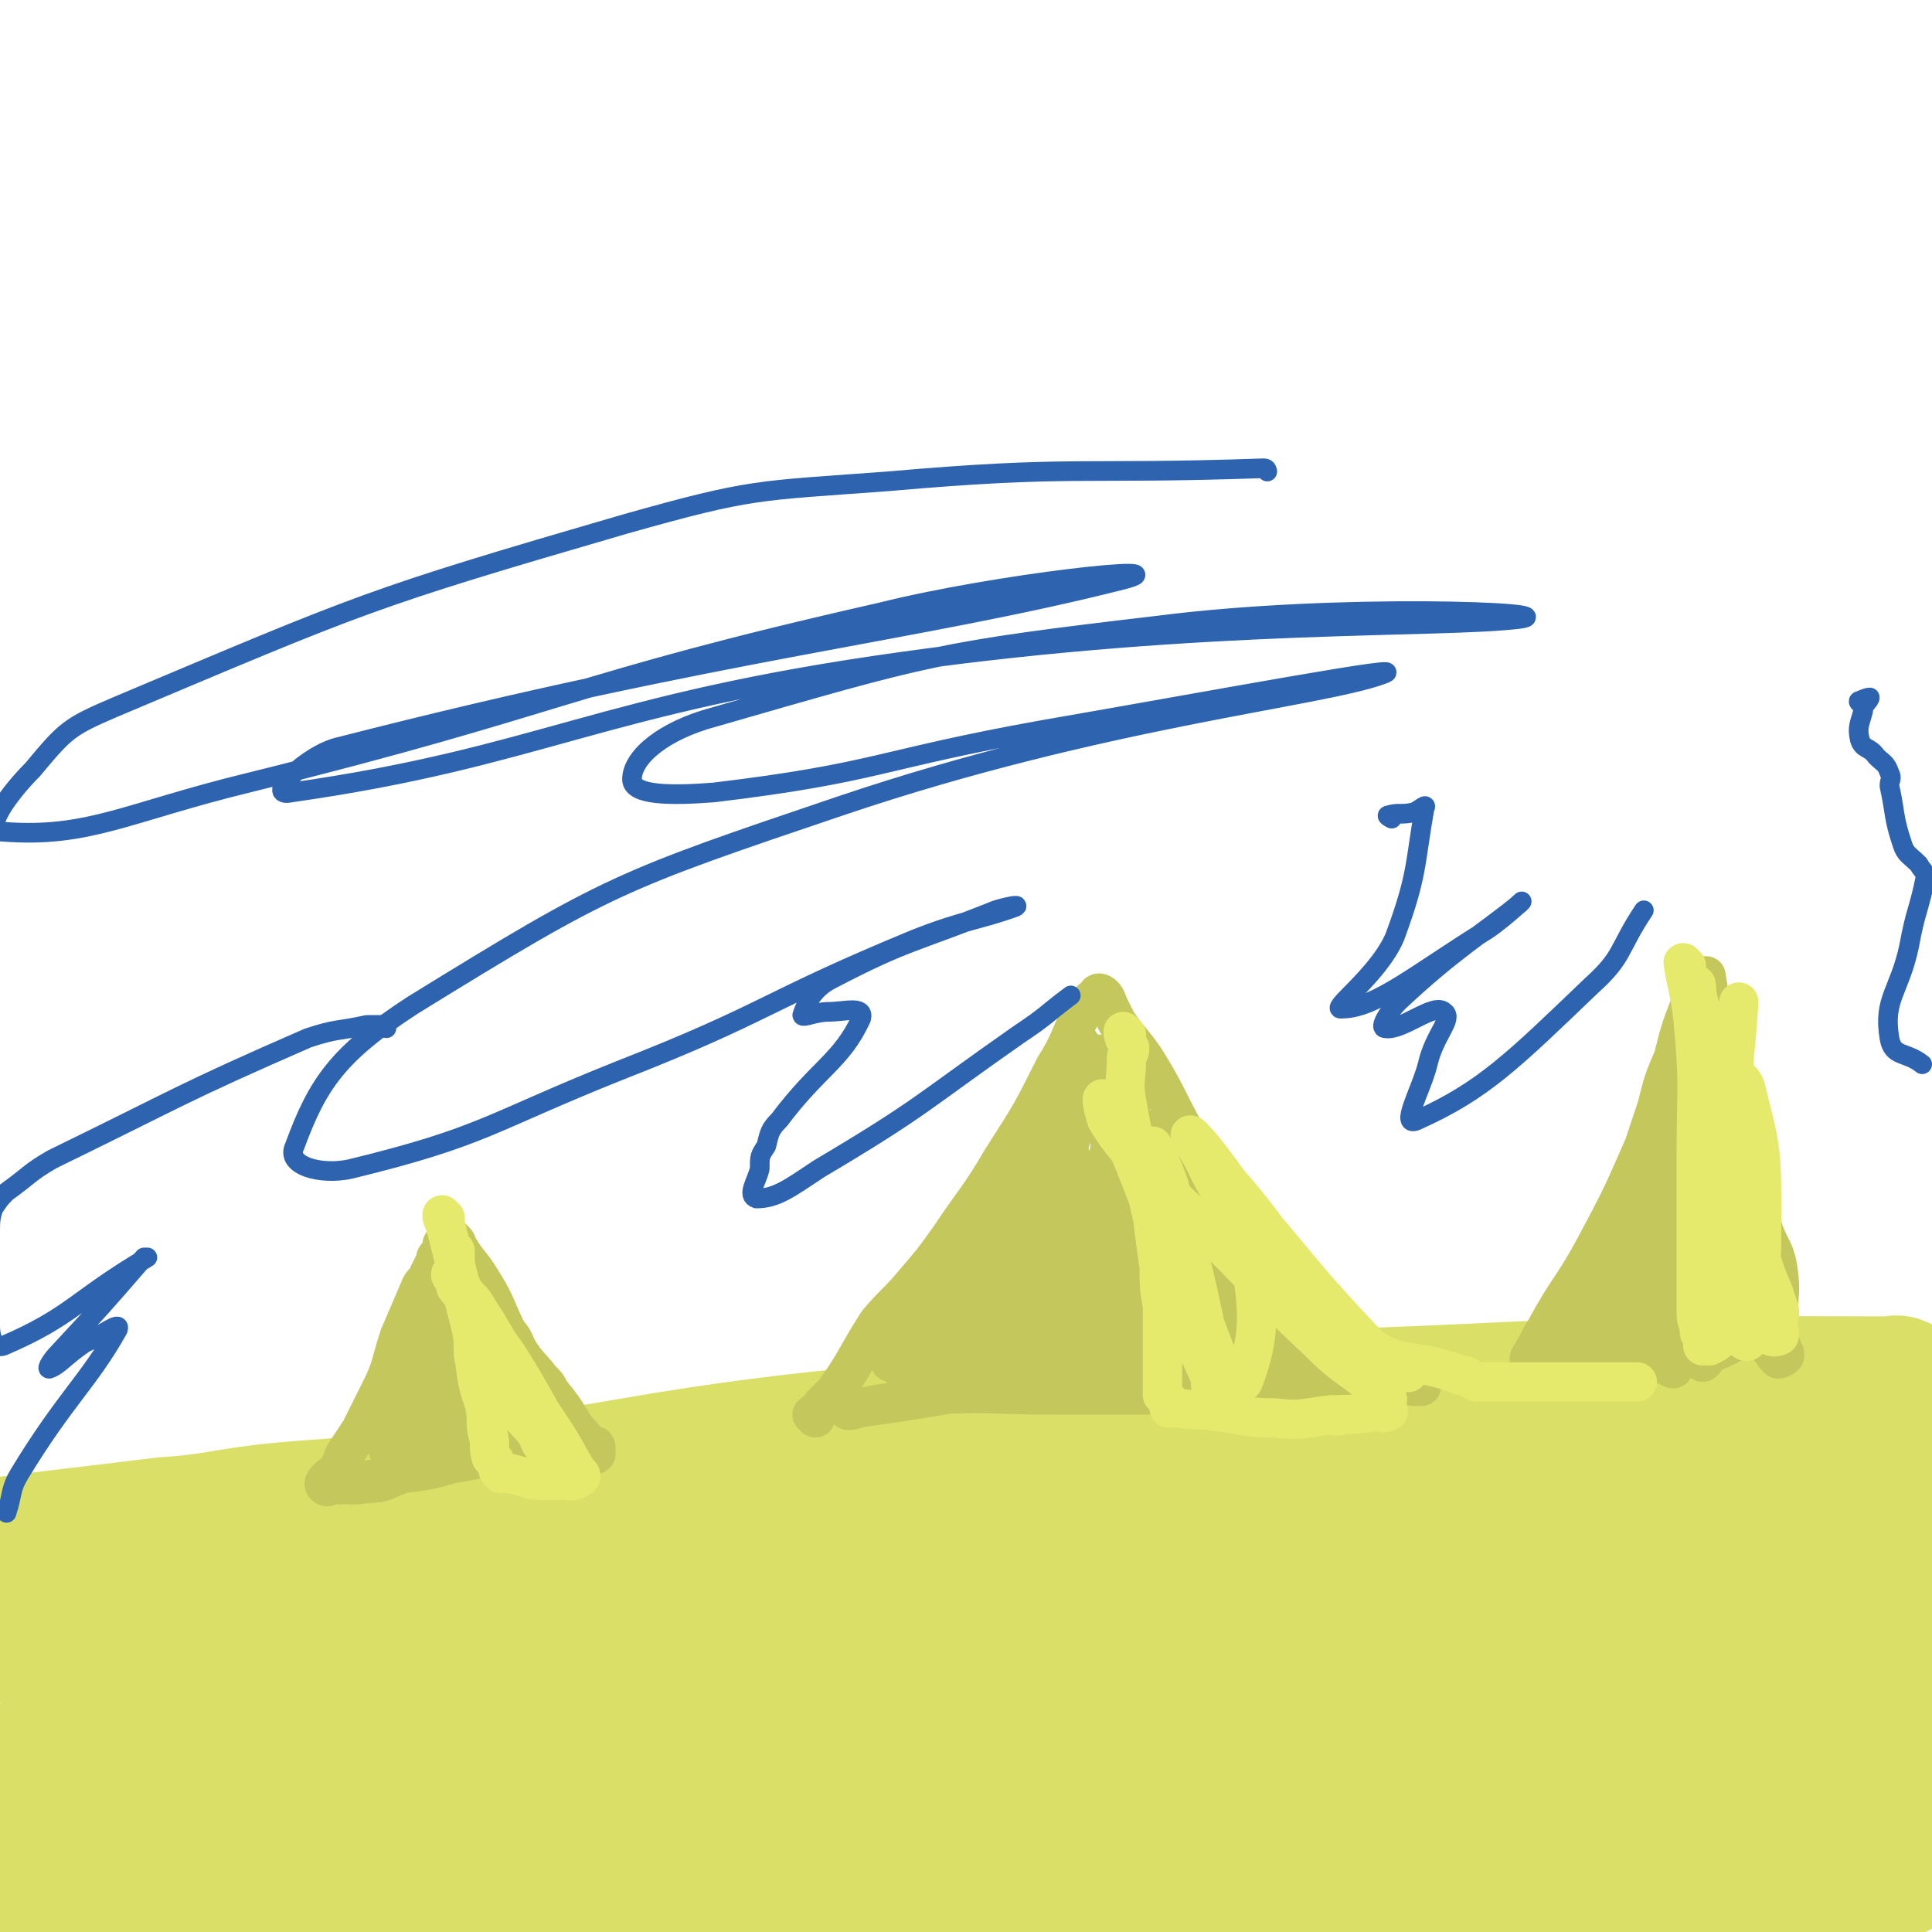 <svg viewBox='0 0 590 590' version='1.1' xmlns='http://www.w3.org/2000/svg' xmlns:xlink='http://www.w3.org/1999/xlink'><g fill='none' stroke='#DADF68' stroke-width='3' stroke-linecap='round' stroke-linejoin='round'><path d='M27,491c0,0 -1,-1 -1,-1 5,-1 6,0 12,-1 11,-4 11,-6 22,-10 17,-5 17,-6 34,-10 41,-9 41,-9 83,-16 25,-5 25,-4 50,-6 26,-3 26,-4 53,-4 51,-1 52,1 103,2 27,1 27,1 54,1 12,1 12,0 25,0 29,1 29,1 58,1 4,0 4,0 8,0 1,0 2,1 2,0 -6,-7 -8,-7 -15,-15 0,-1 0,-1 0,-3 '/></g>
<g fill='none' stroke='#DADF68' stroke-width='40' stroke-linecap='round' stroke-linejoin='round'><path d='M2,472c0,0 -1,-1 -1,-1 23,-3 25,-3 49,-6 15,-1 15,-2 31,-4 19,-2 19,-1 39,-4 44,-5 44,-6 89,-12 53,-7 53,-8 106,-13 58,-5 58,-4 115,-5 32,-1 32,1 64,1 19,1 19,0 38,-1 5,0 5,0 11,-1 11,0 12,1 23,-1 8,0 10,0 15,-2 1,0 -1,-2 -3,-1 -62,0 -62,-1 -124,2 -61,3 -62,1 -123,9 -114,14 -114,14 -227,35 -30,6 -30,8 -59,18 -7,2 -10,4 -13,6 -1,1 3,0 6,-1 10,-3 10,-4 20,-7 42,-11 42,-12 84,-23 26,-6 26,-7 52,-10 63,-9 63,-10 127,-14 63,-4 64,-3 127,-3 29,1 29,2 57,3 9,1 9,0 17,0 13,1 13,1 27,3 10,1 26,3 20,2 -29,-2 -45,-8 -90,-7 -120,2 -121,1 -240,13 -79,9 -79,12 -157,29 -24,5 -24,8 -48,16 -5,1 -5,0 -10,3 -3,1 -9,6 -6,5 27,-5 34,-9 68,-17 77,-19 77,-21 154,-38 34,-8 77,-11 68,-11 -15,0 -59,2 -116,12 -90,15 -90,19 -180,39 -1,0 -1,1 -2,1 '/><path d='M6,501c0,0 -1,-1 -1,-1 6,-3 7,-3 13,-4 21,-6 21,-6 42,-11 19,-4 19,-4 38,-8 47,-8 47,-8 95,-15 26,-4 26,-5 52,-7 48,-3 48,-3 96,-3 27,1 27,3 53,5 3,1 10,1 7,1 -59,6 -67,-1 -131,12 -138,29 -137,36 -274,72 '/><path d='M4,562c0,0 -1,-1 -1,-1 4,-5 4,-6 9,-9 27,-16 27,-16 56,-29 32,-15 32,-18 66,-28 96,-29 97,-30 195,-50 50,-11 51,-9 102,-11 61,-3 62,-3 122,2 20,1 20,4 39,10 1,1 1,2 0,2 -2,1 -3,-1 -6,-1 -29,-1 -29,-3 -58,-3 -32,1 -32,0 -63,4 -86,12 -86,11 -172,28 -48,10 -48,9 -94,26 -82,29 -83,30 -162,66 -15,7 -15,8 -27,19 -3,3 -7,9 -3,8 70,-21 75,-27 150,-51 130,-43 128,-49 260,-83 50,-14 52,-10 104,-13 25,-2 50,7 50,2 0,-7 -25,-13 -50,-26 '/><path d='M563,450c-1,0 -1,-1 -1,-1 -24,0 -24,-2 -47,0 -38,4 -39,2 -76,10 -94,21 -95,20 -187,47 -42,12 -42,13 -81,31 -39,17 -39,19 -76,40 -10,6 -10,7 -18,14 -2,2 -5,4 -4,4 5,2 8,2 16,0 28,-6 29,-6 56,-15 140,-43 139,-48 279,-89 40,-12 41,-12 83,-16 22,-2 22,2 44,4 8,0 8,1 16,1 4,0 11,-2 7,-1 -73,11 -80,8 -159,24 -33,6 -33,8 -64,20 -80,32 -81,31 -159,66 -59,27 -61,29 -116,59 -2,1 1,4 2,3 35,-17 35,-21 70,-40 28,-15 28,-14 57,-28 31,-14 31,-14 62,-27 33,-14 33,-13 66,-26 56,-21 56,-20 113,-41 36,-12 35,-16 72,-24 25,-6 27,-5 52,-3 10,1 24,6 19,9 -15,8 -29,6 -58,14 -30,8 -31,7 -60,17 -54,20 -55,20 -108,43 -18,8 -18,9 -34,21 -16,12 -16,13 -31,27 -2,2 -2,2 -4,5 -1,1 -3,4 -2,3 34,-14 35,-18 72,-33 64,-27 63,-29 129,-51 25,-9 26,-5 51,-10 3,0 7,-1 5,-1 -17,3 -22,1 -42,8 -75,24 -76,24 -149,54 -38,15 -37,19 -74,37 -11,5 -27,13 -22,10 12,-9 26,-22 57,-35 56,-22 57,-20 116,-34 55,-13 105,-13 113,-20 5,-5 -45,-9 -88,-2 -116,20 -116,24 -229,57 -23,6 -22,10 -42,22 -6,3 -7,5 -10,9 0,1 1,2 2,1 27,-4 27,-4 53,-10 24,-5 24,-6 48,-12 30,-7 30,-8 59,-14 56,-12 56,-12 112,-22 23,-4 23,-4 46,-7 18,-2 18,-1 36,-4 5,-1 6,-1 9,-4 1,-2 2,-6 -1,-6 -67,9 -70,7 -138,23 -35,9 -35,13 -67,27 -1,1 0,4 1,3 61,-12 62,-12 123,-28 60,-16 59,-18 119,-36 1,0 3,0 3,-1 -1,0 -4,0 -7,1 -46,13 -50,12 -91,28 -3,1 0,7 3,6 40,-9 42,-12 84,-26 7,-2 17,-6 14,-7 -5,-3 -17,-6 -32,-1 -74,27 -74,29 -145,64 -19,9 -20,12 -33,23 -2,1 1,3 3,2 70,-9 71,-8 140,-21 26,-6 26,-8 51,-16 4,-1 11,-4 8,-3 -44,7 -59,13 -102,19 -4,1 3,-3 7,-5 33,-13 33,-14 66,-25 18,-7 23,-7 38,-9 2,0 -1,2 -4,3 -37,15 -51,18 -76,28 -5,2 9,-1 17,-3 24,-8 24,-8 48,-17 7,-2 7,-2 13,-5 2,-1 2,-1 3,-3 1,-1 0,-2 1,-3 1,-1 2,-2 1,-2 -13,1 -14,1 -28,4 -13,3 -13,3 -25,8 -6,3 -14,12 -12,8 3,-8 10,-16 22,-32 12,-15 12,-15 24,-30 8,-10 9,-12 15,-19 0,-1 -2,0 -2,2 -5,20 -9,23 -8,41 0,6 9,12 11,9 5,-8 3,-15 4,-30 1,-18 0,-19 0,-35 0,-1 0,0 0,0 -1,24 -1,24 -2,48 0,9 0,9 0,18 0,1 0,1 0,3 '/></g>
<g fill='none' stroke='#C3C75C' stroke-width='12' stroke-linecap='round' stroke-linejoin='round'><path d='M100,454c0,0 -1,0 -1,-1 1,-2 2,-2 4,-4 2,-3 1,-3 3,-6 2,-3 2,-3 4,-6 3,-6 3,-6 6,-12 4,-8 3,-8 6,-17 3,-7 3,-7 6,-14 1,-3 2,-2 3,-5 1,-2 1,-2 2,-4 0,-1 0,-1 1,-2 1,-1 1,-1 1,-3 1,-1 1,-1 2,-2 0,-1 0,-1 0,-1 1,1 1,1 2,2 1,1 0,1 1,2 3,5 4,5 7,10 5,8 4,8 8,16 2,2 2,3 3,5 3,5 4,5 7,9 2,2 2,2 3,4 4,5 4,5 7,10 2,3 2,2 4,5 1,0 0,1 1,1 1,1 2,0 2,1 0,0 0,1 0,2 -1,1 -2,0 -3,0 -3,1 -3,1 -6,0 -4,0 -4,0 -8,-1 -2,0 -2,0 -5,0 -6,1 -6,1 -12,2 -3,0 -3,0 -6,0 -5,1 -5,1 -10,2 -7,2 -7,2 -14,4 -6,1 -6,1 -12,2 -2,1 -4,0 -3,0 2,0 4,1 9,0 6,0 5,-1 11,-3 8,-1 8,-1 15,-3 6,-1 6,-1 11,-2 2,-1 2,-1 4,-1 1,0 1,0 1,-1 0,0 1,-1 0,-1 -6,-5 -9,-3 -14,-9 -7,-9 -8,-11 -10,-22 -1,-7 4,-13 4,-14 0,-1 -3,4 -5,9 -2,5 -2,5 -3,10 -3,11 -3,11 -6,22 -1,2 -2,6 -1,5 2,-1 5,-3 9,-8 5,-6 6,-6 9,-14 2,-8 0,-8 0,-17 0,-4 0,-6 0,-9 0,0 1,1 1,3 1,5 0,5 2,10 2,11 2,11 6,21 1,2 1,4 3,5 2,0 4,0 5,-2 0,-6 -1,-8 -4,-14 -3,-6 -4,-6 -7,-12 -1,-3 -2,-6 -1,-7 0,-1 2,0 3,2 6,8 6,9 12,18 2,5 2,5 5,9 1,1 1,2 1,2 0,-1 -1,-2 -1,-3 -2,-2 -2,-2 -4,-4 -6,-10 -6,-10 -12,-20 -2,-5 -2,-6 -4,-11 0,-1 0,-2 1,-2 3,5 4,6 7,12 4,7 3,7 7,14 2,6 2,6 5,12 1,2 1,2 2,4 '/><path d='M169,438c0,0 0,-1 -1,-1 -1,0 -1,0 -1,-1 -2,0 -2,0 -3,0 -1,1 -1,0 -3,0 -4,1 -4,1 -9,1 -5,1 -5,1 -10,1 -5,1 -5,1 -11,2 -1,0 -1,0 -2,0 -1,1 -2,0 -2,0 2,1 3,2 7,3 5,0 5,0 9,0 9,1 9,0 17,0 3,0 3,0 5,-1 '/><path d='M249,433c0,0 -1,-1 -1,-1 1,-1 2,-1 3,-3 2,-2 2,-2 4,-4 7,-10 6,-10 13,-21 5,-6 6,-6 11,-12 6,-7 6,-7 11,-14 8,-12 9,-12 16,-24 9,-14 9,-14 16,-28 5,-8 4,-8 8,-16 2,-3 2,-4 5,-6 0,-1 1,-1 2,0 1,1 1,2 2,4 1,2 1,2 2,4 4,6 5,6 9,12 8,13 7,14 15,27 3,6 4,6 8,12 7,8 7,8 14,16 9,10 9,9 18,18 2,3 2,3 4,5 4,6 3,7 8,11 5,3 8,2 11,4 1,1 -5,1 -4,2 2,2 9,2 10,4 1,1 -3,0 -7,0 -1,0 -1,0 -2,0 -7,1 -7,2 -15,2 -12,1 -12,1 -25,1 -14,1 -14,0 -28,0 -18,0 -18,0 -36,0 -18,0 -19,-1 -37,0 -9,1 -9,2 -17,3 -4,1 -6,1 -8,1 -1,1 1,1 3,0 29,-4 29,-5 58,-9 8,-1 8,-1 16,-2 13,-1 13,-1 26,-2 13,0 13,-1 25,0 5,0 5,0 9,1 2,0 5,0 4,0 -3,-1 -6,-3 -12,-3 -16,-1 -17,-1 -33,0 -12,0 -22,2 -24,2 -1,0 8,0 17,-1 20,-3 20,-4 41,-7 10,-1 13,0 20,-1 1,-1 -2,-2 -3,-2 -40,2 -40,2 -79,5 -15,1 -25,4 -30,4 -2,0 7,-2 15,-3 29,-4 29,-4 58,-7 7,0 18,-1 14,0 -16,0 -27,-1 -54,2 -28,3 -32,6 -56,10 -1,0 2,-1 4,-1 34,-8 34,-9 69,-15 17,-4 25,-3 35,-5 3,-1 -4,-1 -9,0 -35,4 -35,4 -70,10 -5,0 -13,2 -10,2 9,-2 16,-3 33,-6 10,-1 12,-2 20,-4 1,0 -2,0 -3,0 -30,7 -30,6 -60,14 -6,1 -10,4 -11,4 -1,0 3,-1 7,-4 21,-16 23,-15 42,-33 5,-5 4,-7 5,-14 1,-3 0,-6 -2,-4 -18,13 -19,15 -36,32 -7,8 -8,10 -12,17 -1,1 1,-1 2,-2 16,-20 16,-20 32,-41 12,-17 13,-16 24,-33 2,-2 3,-6 1,-5 -4,4 -6,7 -11,15 -15,21 -15,20 -28,42 -5,7 -6,13 -7,15 0,1 2,-4 4,-8 15,-29 15,-29 29,-58 3,-7 3,-7 7,-14 0,-1 1,-3 1,-2 -3,16 -3,18 -6,35 -3,17 -5,17 -8,33 0,2 2,6 3,4 9,-11 13,-14 18,-30 4,-13 1,-14 0,-28 0,-5 0,-12 -2,-11 -3,3 -3,10 -6,20 -10,30 -10,29 -20,59 -1,3 -2,8 -1,6 9,-9 14,-13 22,-28 10,-18 9,-20 15,-40 2,-6 1,-14 0,-13 -1,1 -3,8 -5,17 -2,17 -4,17 -2,34 2,13 6,20 11,26 2,2 4,-5 3,-10 -1,-17 -2,-18 -6,-35 -3,-11 -5,-12 -8,-21 0,-1 1,1 2,2 7,16 7,16 14,32 '/><path d='M341,332c0,0 -1,-1 -1,-1 0,1 1,1 1,3 2,3 2,3 4,6 8,17 6,18 16,34 8,14 10,13 20,25 3,4 3,4 5,8 1,0 2,2 2,1 1,-1 1,-2 0,-5 -1,-4 -1,-4 -3,-8 -3,-5 -3,-5 -5,-9 -5,-9 -5,-10 -10,-18 -6,-10 -6,-10 -13,-19 -1,-2 -4,-6 -3,-4 1,4 3,8 7,16 4,8 4,8 9,15 10,15 10,15 21,28 3,4 4,3 7,7 2,1 3,3 3,2 0,0 -1,-2 -2,-5 -2,-4 -1,-4 -4,-8 -7,-11 -7,-11 -16,-20 -4,-6 -4,-6 -9,-11 -1,-1 -3,-2 -2,-1 4,10 4,11 10,22 4,6 7,8 8,12 1,1 -1,-2 -3,-3 -16,-14 -16,-14 -32,-28 -4,-4 -9,-9 -9,-7 0,5 4,11 9,22 2,5 3,5 6,10 0,1 2,4 1,3 -4,-5 -6,-7 -11,-14 -10,-13 -9,-13 -19,-26 -1,-1 -3,-2 -3,-1 -4,15 -3,17 -4,35 -1,8 -1,14 -1,16 1,1 0,-5 2,-10 4,-16 5,-16 9,-32 1,-4 3,-10 0,-9 -13,8 -17,13 -33,27 -5,5 -4,5 -9,11 -4,5 -7,9 -7,11 0,1 4,-2 7,-5 9,-7 9,-7 17,-15 6,-5 6,-5 11,-11 6,-9 6,-9 11,-18 0,-1 0,-3 -1,-2 -3,6 -3,7 -7,15 '/><path d='M331,388c0,0 -1,-1 -1,-1 1,3 1,4 3,9 0,3 -1,4 1,5 4,4 5,6 10,7 7,1 8,-1 15,-3 2,0 3,-1 4,-2 1,0 1,-1 1,-2 -1,-2 -2,-2 -4,-4 -8,-5 -8,-5 -17,-10 -4,-2 -5,-2 -9,-3 -1,0 -2,0 -1,1 10,5 11,5 23,11 17,9 17,9 34,17 2,2 2,2 4,3 1,1 1,1 2,1 1,0 1,0 2,0 1,-1 2,0 2,0 -1,-2 -2,-3 -4,-5 -5,-5 -4,-5 -10,-10 -4,-3 -4,-3 -9,-7 -11,-7 -11,-7 -21,-14 -10,-7 -11,-6 -20,-14 -4,-4 -3,-4 -6,-8 -4,-8 -5,-8 -9,-16 -2,-5 -1,-5 -1,-10 '/><path d='M468,416c0,0 -1,0 -1,-1 0,-1 1,-1 1,-2 2,-3 2,-4 4,-7 7,-13 8,-12 15,-25 8,-15 8,-15 15,-31 2,-6 2,-6 4,-12 2,-8 2,-8 5,-15 2,-8 2,-8 5,-16 2,-4 3,-3 5,-7 0,-1 0,-2 0,-2 1,6 1,7 2,14 1,5 2,5 3,11 1,6 0,6 1,11 5,20 5,20 11,40 2,7 4,7 5,14 1,7 0,7 0,14 0,1 0,1 0,2 0,1 0,1 0,2 0,1 0,1 0,2 0,1 0,1 1,3 0,1 0,1 0,1 1,1 1,1 1,2 0,0 -1,1 -2,1 -2,-2 -2,-3 -4,-5 -3,-1 -3,-1 -6,-2 -8,-2 -8,-2 -16,-3 -4,-1 -4,-1 -7,0 -9,1 -10,1 -19,3 -6,2 -10,3 -12,5 -1,1 4,1 7,1 6,-1 6,-2 12,-4 12,-6 13,-6 24,-14 2,-1 2,-2 3,-4 2,-4 3,-5 3,-10 -1,-15 -2,-15 -5,-30 -2,-14 -3,-14 -6,-28 0,-4 0,-4 0,-7 0,-1 0,-2 0,-2 0,5 0,6 -1,12 -3,18 -4,17 -8,35 -3,14 -3,14 -6,28 0,1 0,1 0,2 0,1 0,2 0,1 5,-11 5,-13 10,-25 3,-8 4,-8 7,-16 3,-9 3,-9 5,-19 0,-2 0,-3 0,-5 0,-1 -1,-3 -1,-2 -2,1 -3,3 -4,6 -8,20 -8,20 -15,41 -6,18 -6,18 -11,36 0,2 0,2 0,3 0,2 -1,4 0,3 12,-15 15,-16 25,-35 6,-11 4,-12 6,-24 0,-4 0,-4 0,-7 -1,-3 -1,-7 -2,-5 -14,14 -16,18 -29,37 -6,10 -6,11 -11,21 -1,3 -1,3 -1,6 -1,1 -2,2 -1,2 4,-1 5,-1 9,-4 19,-13 20,-14 37,-29 2,-2 1,-5 1,-5 0,0 -2,3 -2,6 -2,8 -4,10 -2,16 1,4 6,5 9,4 3,-3 4,-6 4,-12 1,-11 -1,-11 -2,-22 -1,-2 -2,-5 -1,-3 1,11 0,14 3,29 2,9 4,13 6,18 0,1 1,-2 0,-4 -5,-12 -6,-12 -13,-23 -1,-2 -3,-5 -2,-4 0,2 2,6 4,12 2,4 7,5 5,9 -4,9 -8,8 -17,16 '/><path d='M511,418c-1,0 -1,-1 -1,-1 -2,-1 -3,0 -5,-1 -1,-1 -2,-2 -2,-3 1,0 2,0 4,0 3,-1 3,0 5,0 3,-1 3,-2 7,-2 3,0 3,1 6,1 2,-1 4,-2 4,-2 -1,1 -4,2 -8,4 0,1 0,1 -1,2 '/></g>
<g fill='none' stroke='#E5EA6C' stroke-width='12' stroke-linecap='round' stroke-linejoin='round'><path d='M136,372c0,0 -1,-1 -1,-1 0,1 0,1 1,3 3,12 3,12 6,24 1,4 1,4 2,8 1,5 0,5 1,10 1,7 1,7 3,13 1,5 0,5 1,9 1,3 0,4 1,7 1,1 1,1 2,3 0,1 0,1 1,2 1,0 1,0 3,0 4,1 3,1 7,2 4,0 4,0 8,0 3,0 4,1 6,-1 1,0 0,-1 -1,-2 -5,-9 -5,-9 -11,-18 -5,-9 -5,-9 -10,-17 -7,-10 -8,-10 -15,-20 -1,-1 -1,-1 -1,-3 -1,-1 -2,-2 -1,-2 4,6 5,7 10,14 6,10 6,10 11,21 7,11 6,12 12,23 0,1 1,2 1,2 -1,-2 -2,-3 -4,-5 -2,-3 -1,-3 -3,-5 -5,-6 -5,-5 -9,-11 -5,-6 -5,-6 -8,-13 -3,-6 -2,-7 -3,-13 0,-1 0,-1 0,-2 0,0 0,-1 0,-1 -1,-1 -2,-2 -1,-2 0,0 1,1 2,3 2,3 2,3 4,7 6,13 6,13 12,25 2,4 2,4 3,8 1,1 2,3 2,3 -1,-1 -2,-2 -3,-5 -3,-4 -3,-4 -5,-8 -6,-11 -7,-10 -12,-22 -4,-10 -4,-10 -8,-20 0,-2 0,-2 0,-3 0,-2 0,-2 0,-3 '/><path d='M344,316c0,0 -1,-1 -1,-1 0,2 1,3 2,5 0,2 -1,2 -1,3 0,7 -1,7 0,13 3,18 4,18 8,36 1,8 1,8 2,15 0,6 0,6 1,12 0,6 0,6 0,11 0,2 0,2 0,3 0,4 0,4 0,7 0,1 0,1 0,2 0,2 0,2 0,4 1,1 1,1 2,2 0,1 0,1 0,2 2,0 2,0 3,0 6,1 6,0 11,1 9,1 9,2 18,2 9,1 9,0 18,-1 1,0 1,1 2,0 8,0 9,-1 15,-1 0,0 -2,1 -2,0 0,0 1,0 1,-2 1,-1 1,-2 0,-3 -1,-2 -2,-1 -4,-3 -9,-7 -9,-6 -17,-14 -15,-14 -15,-15 -30,-30 -11,-11 -11,-10 -22,-22 -6,-7 -7,-7 -12,-15 -1,-3 -2,-8 -1,-6 6,11 8,15 14,31 8,21 7,21 14,43 3,8 4,8 6,15 0,1 -1,3 -1,2 -1,-12 0,-14 -3,-27 -4,-19 -5,-19 -10,-38 -2,-6 -5,-12 -5,-12 0,0 2,6 4,13 8,26 6,27 16,52 2,5 7,10 8,6 4,-11 5,-18 2,-35 -3,-16 -7,-16 -14,-31 -2,-4 -6,-10 -4,-8 6,6 9,12 19,24 17,20 17,21 35,40 5,5 13,9 12,8 -3,-2 -12,-6 -21,-15 -13,-13 -12,-14 -23,-29 -7,-9 -10,-12 -13,-17 -1,-1 1,2 3,4 20,23 17,28 39,47 13,10 16,5 31,11 3,0 2,1 5,2 24,0 25,0 49,0 '/><path d='M515,295c-1,0 -1,-1 -1,-1 1,7 2,8 3,17 2,21 1,21 1,42 0,17 0,17 0,35 0,7 0,7 0,13 0,3 1,3 1,6 1,1 1,1 1,2 1,1 0,1 0,2 1,0 1,0 2,0 2,-1 2,-1 3,-2 2,-1 2,-2 4,-2 4,-1 4,-1 8,0 3,0 4,2 6,1 1,0 0,-2 0,-4 0,-2 1,-3 0,-5 -2,-7 -3,-7 -5,-14 -2,-5 -2,-5 -3,-10 -3,-9 -3,-9 -5,-19 -5,-18 -4,-18 -8,-37 -2,-8 -2,-8 -4,-16 0,-1 0,-3 0,-2 3,28 3,30 6,60 2,19 0,19 4,37 1,6 5,14 6,11 4,-12 4,-21 4,-42 0,-17 -1,-19 -5,-35 -1,-3 -5,-5 -5,-3 -2,16 -1,20 0,40 1,8 2,13 3,15 1,2 2,-4 2,-8 -1,-18 -3,-18 -4,-37 0,-16 1,-16 2,-33 '/></g>
<g fill='none' stroke='#2D63AF' stroke-width='6' stroke-linecap='round' stroke-linejoin='round'><path d='M387,144c0,0 0,-1 -1,-1 -57,2 -58,-1 -115,4 -40,3 -41,2 -80,13 -79,23 -80,24 -156,56 -14,6 -15,7 -25,19 -7,7 -16,19 -9,19 26,2 38,-6 75,-15 97,-24 96,-30 193,-52 36,-9 93,-15 74,-10 -63,16 -122,21 -239,51 -10,2 -24,16 -15,14 77,-11 93,-27 187,-40 93,-13 164,-10 188,-13 15,-2 -55,-5 -110,2 -68,8 -70,9 -136,28 -15,4 -25,12 -25,19 0,5 12,5 25,4 50,-6 50,-10 100,-19 52,-9 116,-21 104,-17 -19,7 -85,13 -165,40 -68,23 -71,24 -131,61 -23,15 -29,24 -36,43 -3,6 8,9 17,7 41,-10 42,-14 82,-30 46,-18 44,-21 90,-40 15,-6 20,-6 31,-10 2,-1 -3,0 -6,1 -25,10 -27,9 -50,21 -6,3 -8,8 -9,11 0,1 4,-1 8,-1 5,0 11,-2 10,2 -6,13 -13,15 -25,31 -3,3 -3,4 -4,8 -2,3 -2,3 -2,7 -1,4 -4,8 -1,9 6,0 10,-3 19,-9 32,-19 31,-20 61,-41 9,-6 8,-6 16,-12 '/><path d='M425,250c0,0 -2,-1 -1,-1 3,-1 4,0 8,-1 2,-1 4,-3 3,-1 -3,17 -2,20 -9,39 -5,12 -21,23 -16,22 10,0 23,-11 44,-24 6,-4 13,-11 10,-8 -11,9 -20,14 -37,30 -3,3 -6,8 -4,8 5,1 15,-8 18,-5 3,2 -3,7 -5,16 -2,8 -9,20 -3,17 20,-9 29,-18 53,-41 10,-9 8,-11 16,-23 '/><path d='M569,215c-1,0 -2,-1 -1,-1 0,0 2,-1 3,-1 0,1 -2,2 -2,4 -1,4 -2,5 -1,9 1,3 3,2 5,5 2,2 3,2 4,5 1,2 0,2 0,4 2,9 1,9 4,18 1,3 2,3 5,6 1,2 2,2 2,4 -2,10 -3,10 -5,21 -3,14 -8,16 -6,28 1,6 5,4 10,8 '/><path d='M118,314c0,0 0,-1 -1,-1 -2,0 -3,0 -5,0 -9,2 -9,1 -18,4 -39,17 -39,18 -78,37 -7,4 -7,5 -14,10 -2,2 -2,2 -4,5 -1,3 -1,4 -1,8 -1,14 -2,14 0,28 0,3 1,7 4,6 21,-9 22,-14 44,-27 0,0 -1,0 -1,0 -13,15 -13,15 -26,29 -2,2 -4,5 -3,5 3,-1 5,-4 11,-8 5,-2 11,-7 10,-4 -9,16 -16,21 -30,44 -3,5 -2,6 -4,12 '/></g>
</svg>